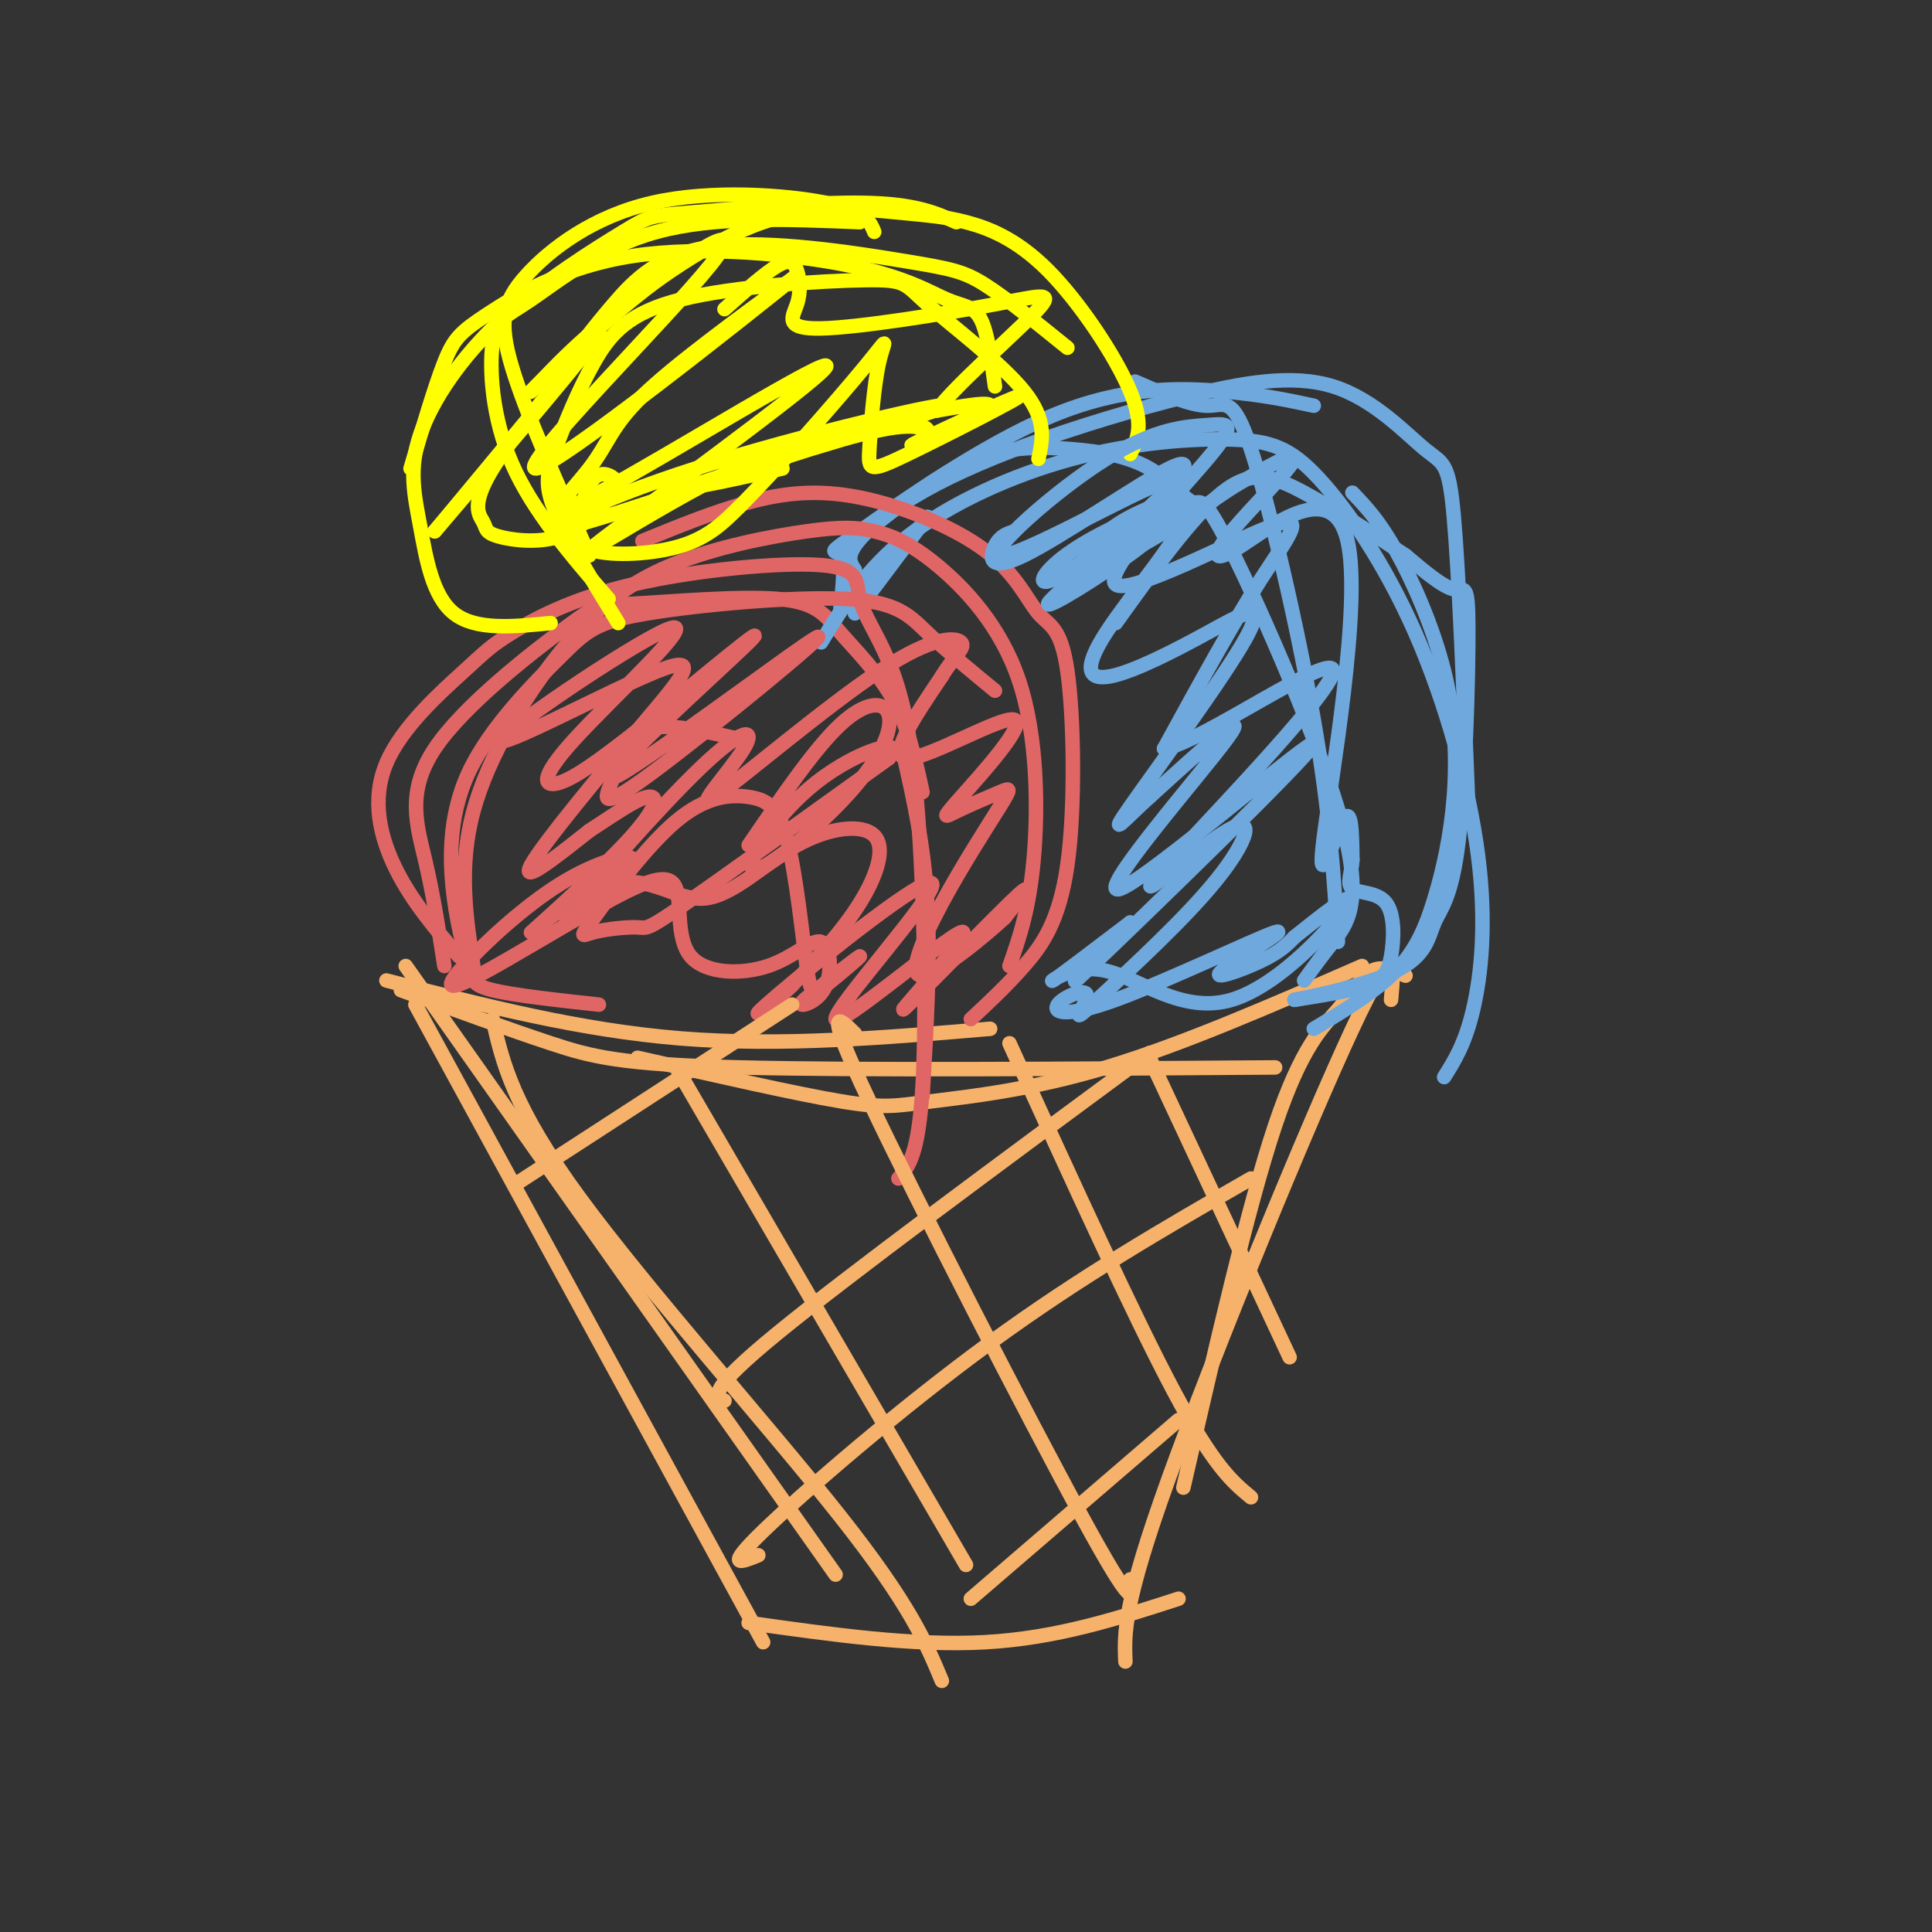 <svg viewBox='0 0 400 400' version='1.1' xmlns='http://www.w3.org/2000/svg' xmlns:xlink='http://www.w3.org/1999/xlink'><rect x="0" y="0" width="400" height="400" fill="#333333" stroke="none"/><g fill='none' stroke='rgb(246,178,107)' stroke-width='3' stroke-linecap='round' stroke-linejoin='round'><path d='M86,208c0.000,0.000 72.000,132.000 72,132'/><path d='M155,336c17.083,2.417 34.167,4.833 49,4c14.833,-0.833 27.417,-4.917 40,-9'/><path d='M291,202c-2.440,-1.060 -4.881,-2.119 -7,-1c-2.119,1.119 -3.917,4.417 -7,8c-3.083,3.583 -7.452,7.452 -13,24c-5.548,16.548 -12.274,45.774 -19,75'/><path d='M288,207c0.644,-6.956 1.289,-13.911 -8,6c-9.289,19.911 -28.511,66.689 -38,93c-9.489,26.311 -9.244,32.156 -9,38'/><path d='M80,203c20.083,5.167 40.167,10.333 61,12c20.833,1.667 42.417,-0.167 64,-2'/><path d='M282,200c-18.643,8.137 -37.286,16.274 -53,21c-15.714,4.726 -28.500,6.042 -36,7c-7.500,0.958 -9.714,1.560 -19,0c-9.286,-1.560 -25.643,-5.280 -42,-9'/><path d='M83,205c11.222,4.089 22.444,8.178 31,11c8.556,2.822 14.444,4.378 39,5c24.556,0.622 67.778,0.311 111,0'/></g>
<g fill='none' stroke='rgb(224,102,102)' stroke-width='3' stroke-linecap='round' stroke-linejoin='round'><path d='M92,200c-1.152,-7.416 -2.305,-14.832 -4,-22c-1.695,-7.168 -3.934,-14.086 2,-23c5.934,-8.914 20.039,-19.822 27,-25c6.961,-5.178 6.777,-4.625 14,-5c7.223,-0.375 21.854,-1.678 30,-1c8.146,0.678 9.809,3.336 13,7c3.191,3.664 7.912,8.332 11,14c3.088,5.668 4.544,12.334 6,19'/><path d='M187,156c2.167,9.583 4.333,19.167 5,31c0.667,11.833 -0.167,25.917 -1,40'/></g>
<g fill='none' stroke='rgb(111,168,220)' stroke-width='3' stroke-linecap='round' stroke-linejoin='round'><path d='M270,203c1.664,-2.325 3.328,-4.649 6,-8c2.672,-3.351 6.354,-7.728 2,-24c-4.354,-16.272 -16.742,-44.439 -23,-57c-6.258,-12.561 -6.387,-9.515 -8,-10c-1.613,-0.485 -4.711,-4.501 -9,-7c-4.289,-2.499 -9.770,-3.480 -16,-4c-6.230,-0.520 -13.209,-0.577 -20,2c-6.791,2.577 -13.396,7.789 -20,13'/><path d='M192,107c0.000,0.000 -15.000,20.000 -15,20'/><path d='M174,126c0.510,-4.766 1.021,-9.531 0,-11c-1.021,-1.469 -3.573,0.359 4,-5c7.573,-5.359 25.270,-17.904 40,-24c14.730,-6.096 26.494,-5.742 35,-5c8.506,0.742 13.753,1.871 19,3'/><path d='M235,79c5.679,2.488 11.357,4.976 15,5c3.643,0.024 5.250,-2.417 9,9c3.750,11.417 9.643,36.690 13,56c3.357,19.310 4.179,32.655 5,46'/><path d='M272,213c6.399,-3.847 12.798,-7.695 17,-12c4.202,-4.305 6.206,-9.068 8,-15c1.794,-5.932 3.378,-13.033 4,-21c0.622,-7.967 0.283,-16.799 -2,-26c-2.283,-9.201 -6.509,-18.772 -10,-25c-3.491,-6.228 -6.245,-9.114 -9,-12'/><path d='M177,118c-0.844,-1.245 -1.688,-2.490 0,-5c1.688,-2.510 5.907,-6.286 12,-10c6.093,-3.714 14.058,-7.367 24,-11c9.942,-3.633 21.860,-7.247 33,-10c11.140,-2.753 21.501,-4.645 30,-2c8.499,2.645 15.134,9.828 19,13c3.866,3.172 4.962,2.335 6,14c1.038,11.665 2.019,35.833 3,60'/><path d='M170,133c4.648,-7.625 9.297,-15.251 18,-22c8.703,-6.749 21.462,-12.622 34,-16c12.538,-3.378 24.855,-4.260 33,-4c8.145,0.260 12.116,1.661 18,8c5.884,6.339 13.680,17.617 20,32c6.320,14.383 11.163,31.872 13,46c1.837,14.128 0.668,24.894 -1,32c-1.668,7.106 -3.834,10.553 -6,14'/></g>
<g fill='none' stroke='rgb(224,102,102)' stroke-width='3' stroke-linecap='round' stroke-linejoin='round'><path d='M201,211c3.667,-3.409 7.334,-6.818 11,-11c3.666,-4.182 7.331,-9.136 9,-21c1.669,-11.864 1.343,-30.638 0,-40c-1.343,-9.362 -3.702,-9.313 -6,-12c-2.298,-2.687 -4.533,-8.112 -11,-13c-6.467,-4.888 -17.164,-9.239 -26,-11c-8.836,-1.761 -15.810,-0.932 -23,1c-7.190,1.932 -14.595,4.966 -22,8'/><path d='M124,208c-8.811,-0.963 -17.622,-1.926 -22,-3c-4.378,-1.074 -4.325,-2.260 -5,-5c-0.675,-2.740 -2.080,-7.033 -3,-14c-0.920,-6.967 -1.355,-16.606 3,-26c4.355,-9.394 13.501,-18.542 19,-24c5.499,-5.458 7.350,-7.226 18,-9c10.650,-1.774 30.098,-3.555 41,-3c10.902,0.555 13.258,3.444 17,7c3.742,3.556 8.871,7.778 14,12'/><path d='M95,198c-4.831,-5.646 -9.662,-11.293 -13,-18c-3.338,-6.707 -5.183,-14.475 -2,-22c3.183,-7.525 11.395,-14.807 16,-19c4.605,-4.193 5.605,-5.295 10,-8c4.395,-2.705 12.186,-7.012 25,-10c12.814,-2.988 30.653,-4.658 39,-4c8.347,0.658 7.204,3.643 8,7c0.796,3.357 3.533,7.085 6,13c2.467,5.915 4.664,14.015 6,31c1.336,16.985 1.810,42.853 1,57c-0.810,14.147 -2.905,16.574 -5,19'/><path d='M98,200c-1.543,-10.279 -3.086,-20.557 0,-32c3.086,-11.443 10.800,-24.050 18,-33c7.200,-8.950 13.887,-14.242 23,-18c9.113,-3.758 20.652,-5.980 28,-7c7.348,-1.020 10.505,-0.837 14,0c3.495,0.837 7.329,2.327 13,7c5.671,4.673 13.181,12.527 17,24c3.819,11.473 3.948,26.564 3,37c-0.948,10.436 -2.974,16.218 -5,22'/></g>
<g fill='none' stroke='rgb(255,255,0)' stroke-width='3' stroke-linecap='round' stroke-linejoin='round'><path d='M128,129c-5.320,-8.699 -10.640,-17.397 -13,-23c-2.360,-5.603 -1.761,-8.110 0,-13c1.761,-4.890 4.684,-12.161 8,-18c3.316,-5.839 7.027,-10.244 18,-13c10.973,-2.756 29.209,-3.862 38,-4c8.791,-0.138 8.136,0.694 13,5c4.864,4.306 15.247,12.088 20,18c4.753,5.912 3.877,9.956 3,14'/><path d='M206,80c-0.777,-5.637 -1.554,-11.275 -3,-14c-1.446,-2.725 -3.560,-2.539 -7,-4c-3.440,-1.461 -8.206,-4.571 -20,-7c-11.794,-2.429 -30.615,-4.177 -45,-2c-14.385,2.177 -24.334,8.278 -30,12c-5.666,3.722 -7.047,5.063 -9,10c-1.953,4.937 -4.476,13.468 -7,22'/><path d='M126,124c-7.898,-9.167 -15.796,-18.335 -20,-28c-4.204,-9.665 -4.715,-19.828 -4,-25c0.715,-5.172 2.654,-5.354 8,-9c5.346,-3.646 14.099,-10.756 26,-14c11.901,-3.244 26.951,-2.622 42,-2'/><path d='M122,115c-6.585,-14.777 -13.171,-29.553 -16,-39c-2.829,-9.447 -1.903,-13.563 3,-19c4.903,-5.437 13.781,-12.195 26,-15c12.219,-2.805 27.777,-1.659 36,0c8.223,1.659 9.112,3.829 10,6'/><path d='M234,94c1.478,-2.955 2.956,-5.910 0,-13c-2.956,-7.090 -10.347,-18.313 -17,-25c-6.653,-6.687 -12.567,-8.836 -17,-10c-4.433,-1.164 -7.384,-1.343 -14,-2c-6.616,-0.657 -16.897,-1.792 -28,2c-11.103,3.792 -23.030,12.512 -31,19c-7.970,6.488 -11.985,10.744 -16,15'/><path d='M114,129c-7.747,0.774 -15.494,1.549 -20,-2c-4.506,-3.549 -5.769,-11.421 -7,-18c-1.231,-6.579 -2.428,-11.864 0,-19c2.428,-7.136 8.482,-16.122 17,-24c8.518,-7.878 19.500,-14.648 25,-18c5.500,-3.352 5.519,-3.287 14,-4c8.481,-0.713 25.423,-2.204 36,-2c10.577,0.204 14.788,2.102 19,4'/><path d='M221,72c-6.292,-5.093 -12.584,-10.185 -17,-13c-4.416,-2.815 -6.957,-3.352 -17,-5c-10.043,-1.648 -27.589,-4.405 -39,-3c-11.411,1.405 -16.689,6.973 -21,12c-4.311,5.027 -7.656,9.514 -11,14'/></g>
<g fill='none' stroke='rgb(224,102,102)' stroke-width='3' stroke-linecap='round' stroke-linejoin='round'><path d='M153,153c-7.381,-1.699 -14.763,-3.398 -19,-2c-4.237,1.398 -5.330,5.894 -7,10c-1.670,4.106 -3.917,7.821 8,-1c11.917,-8.821 37.998,-30.179 34,-28c-3.998,2.179 -38.076,27.894 -42,29c-3.924,1.106 22.308,-22.398 28,-28c5.692,-5.602 -9.154,6.699 -24,19'/><path d='M131,152c-6.778,5.259 -11.724,8.906 -15,10c-3.276,1.094 -4.881,-0.367 3,-9c7.881,-8.633 25.248,-24.440 20,-23c-5.248,1.440 -33.111,20.126 -35,23c-1.889,2.874 22.195,-10.065 32,-14c9.805,-3.935 5.332,1.133 -3,11c-8.332,9.867 -20.523,24.533 -23,29c-2.477,4.467 4.762,-1.267 12,-7'/><path d='M122,172c4.435,-2.856 9.524,-6.494 12,-7c2.476,-0.506 2.340,2.122 -4,9c-6.340,6.878 -18.883,18.008 -20,19c-1.117,0.992 9.191,-8.154 17,-10c7.809,-1.846 13.117,3.608 19,3c5.883,-0.608 12.340,-7.276 19,-11c6.660,-3.724 13.524,-4.503 16,-2c2.476,2.503 0.565,8.286 -3,14c-3.565,5.714 -8.782,11.357 -14,17'/><path d='M164,204c-5.247,5.038 -11.363,9.133 -3,2c8.363,-7.133 31.207,-25.495 32,-23c0.793,2.495 -20.464,25.848 -20,28c0.464,2.152 22.650,-16.897 26,-18c3.350,-1.103 -12.137,15.742 -12,16c0.137,0.258 15.896,-16.069 22,-22c6.104,-5.931 2.552,-1.465 -1,3'/><path d='M208,190c-4.062,3.784 -13.718,11.745 -17,12c-3.282,0.255 -0.192,-7.196 4,-15c4.192,-7.804 9.485,-15.963 12,-20c2.515,-4.037 2.250,-3.953 0,-3c-2.250,0.953 -6.487,2.775 -9,4c-2.513,1.225 -3.302,1.854 1,-3c4.302,-4.854 13.697,-15.192 11,-16c-2.697,-0.808 -17.485,7.912 -22,8c-4.515,0.088 1.242,-8.456 7,-17'/><path d='M195,140c2.440,-4.118 5.041,-5.914 4,-7c-1.041,-1.086 -5.722,-1.461 -17,6c-11.278,7.461 -29.152,22.759 -34,26c-4.848,3.241 3.329,-5.575 6,-10c2.671,-4.425 -0.166,-4.461 -9,4c-8.834,8.461 -23.667,25.417 -27,30c-3.333,4.583 4.833,-3.209 13,-11'/><path d='M131,178c-0.230,-1.505 -7.306,0.232 -15,5c-7.694,4.768 -16.004,12.566 -20,17c-3.996,4.434 -3.676,5.503 3,2c6.676,-3.503 19.708,-11.578 28,-16c8.292,-4.422 11.846,-5.190 13,-2c1.154,3.190 -0.090,10.339 3,14c3.090,3.661 10.513,3.835 16,2c5.487,-1.835 9.038,-5.677 11,-5c1.962,0.677 2.336,5.875 1,9c-1.336,3.125 -4.382,4.179 -5,4c-0.618,-0.179 1.191,-1.589 3,-3'/><path d='M169,205c2.874,-2.376 8.558,-6.816 9,-7c0.442,-0.184 -4.359,3.887 -7,6c-2.641,2.113 -3.122,2.266 -4,-4c-0.878,-6.266 -2.152,-18.953 -4,-26c-1.848,-7.047 -4.271,-8.453 -8,-9c-3.729,-0.547 -8.766,-0.234 -15,5c-6.234,5.234 -13.665,15.389 -17,20c-3.335,4.611 -2.574,3.679 0,3c2.574,-0.679 6.962,-1.106 9,-1c2.038,0.106 1.725,0.745 10,-5c8.275,-5.745 25.137,-17.872 42,-30'/><path d='M184,157c4.172,-4.795 -6.397,-1.782 -15,5c-8.603,6.782 -15.239,17.334 -13,18c2.239,0.666 13.353,-8.553 20,-16c6.647,-7.447 8.828,-13.120 8,-16c-0.828,-2.880 -4.665,-2.966 -10,2c-5.335,4.966 -12.167,14.983 -19,25'/></g>
<g fill='none' stroke='rgb(111,168,220)' stroke-width='3' stroke-linecap='round' stroke-linejoin='round'><path d='M210,110c-1.470,0.465 -2.940,0.930 -4,3c-1.060,2.070 -1.710,5.747 6,2c7.710,-3.747 23.781,-14.916 30,-18c6.219,-3.084 2.586,1.918 -4,8c-6.586,6.082 -16.125,13.243 -20,15c-3.875,1.757 -2.085,-1.891 4,-6c6.085,-4.109 16.466,-8.679 20,-9c3.534,-0.321 0.221,3.606 -7,9c-7.221,5.394 -18.349,12.255 -18,11c0.349,-1.255 12.174,-10.628 24,-20'/><path d='M241,105c3.892,-3.406 1.620,-1.921 2,-3c0.380,-1.079 3.410,-4.723 -5,-1c-8.410,3.723 -28.262,14.814 -31,14c-2.738,-0.814 11.638,-13.534 22,-20c10.362,-6.466 16.708,-6.680 21,-7c4.292,-0.320 6.528,-0.746 0,7c-6.528,7.746 -21.822,23.664 -19,26c2.822,2.336 23.760,-8.910 32,-12c8.240,-3.090 3.783,1.974 -2,11c-5.783,9.026 -12.891,22.013 -20,35'/><path d='M241,155c7.231,-0.924 35.308,-20.734 35,-16c-0.308,4.734 -29.000,34.011 -36,42c-7.000,7.989 7.692,-5.311 14,-9c6.308,-3.689 4.231,2.232 -2,10c-6.231,7.768 -16.615,17.384 -27,27'/><path d='M225,209c-3.776,3.430 0.283,-1.494 0,-3c-0.283,-1.506 -4.909,0.405 -6,2c-1.091,1.595 1.351,2.875 12,-1c10.649,-3.875 29.504,-12.905 33,-14c3.496,-1.095 -8.366,5.744 -11,8c-2.634,2.256 3.962,-0.070 8,-2c4.038,-1.930 5.519,-3.465 7,-5'/><path d='M268,194c4.669,-3.689 12.842,-10.411 11,-7c-1.842,3.411 -13.700,16.956 -24,20c-10.300,3.044 -19.042,-4.411 -26,-6c-6.958,-1.589 -12.131,2.689 -11,2c1.131,-0.689 8.565,-6.344 16,-12'/><path d='M234,191c-2.885,3.603 -18.099,18.612 -8,9c10.099,-9.612 45.511,-43.844 46,-46c0.489,-2.156 -33.945,27.766 -40,30c-6.055,2.234 16.270,-23.219 22,-31c5.730,-7.781 -5.135,2.109 -16,12'/><path d='M238,165c-4.888,4.375 -9.108,9.314 -4,2c5.108,-7.314 19.545,-26.880 24,-35c4.455,-8.120 -1.070,-4.796 -8,-1c-6.930,3.796 -15.264,8.062 -20,9c-4.736,0.938 -5.875,-1.452 -1,-9c4.875,-7.548 15.765,-20.255 17,-25c1.235,-4.745 -7.184,-1.530 -12,1c-4.816,2.530 -6.027,4.373 -6,6c0.027,1.627 1.294,3.036 6,1c4.706,-2.036 12.853,-7.518 21,-13'/><path d='M255,101c6.912,-4.153 13.692,-8.037 13,-6c-0.692,2.037 -8.854,9.993 -13,15c-4.146,5.007 -4.274,7.065 2,3c6.274,-4.065 18.950,-14.255 22,-1c3.050,13.255 -3.525,49.953 -5,62c-1.475,12.047 2.150,-0.558 4,-4c1.850,-3.442 1.925,2.279 2,8'/><path d='M280,178c-0.091,2.570 -1.317,4.995 0,6c1.317,1.005 5.178,0.589 7,3c1.822,2.411 1.606,7.649 1,11c-0.606,3.351 -1.602,4.815 -5,6c-3.398,1.185 -9.199,2.093 -15,3'/><path d='M268,207c2.022,-0.381 14.577,-2.832 21,-6c6.423,-3.168 6.716,-7.053 8,-10c1.284,-2.947 3.561,-4.955 5,-17c1.439,-12.045 2.041,-34.128 2,-44c-0.041,-9.872 -0.726,-7.535 -3,-8c-2.274,-0.465 -6.137,-3.733 -10,-7'/><path d='M291,115c-5.548,-3.702 -14.417,-9.458 -21,-13c-6.583,-3.542 -10.881,-4.869 -17,0c-6.119,4.869 -14.060,15.935 -22,27'/></g>
<g fill='none' stroke='rgb(255,255,0)' stroke-width='3' stroke-linecap='round' stroke-linejoin='round'><path d='M162,97c-12.615,2.806 -25.231,5.612 -14,2c11.231,-3.612 46.308,-13.642 48,-15c1.692,-1.358 -30.000,5.956 -52,13c-22.000,7.044 -34.308,13.820 -26,12c8.308,-1.820 37.231,-12.234 53,-17c15.769,-4.766 18.385,-3.883 21,-3'/><path d='M192,89c-0.485,-1.490 -12.197,-3.714 -31,4c-18.803,7.714 -44.696,25.365 -38,20c6.696,-5.365 45.982,-33.747 48,-37c2.018,-3.253 -33.232,18.623 -47,26c-13.768,7.377 -6.053,0.255 -2,-5c4.053,-5.255 4.444,-8.644 11,-15c6.556,-6.356 19.278,-15.678 32,-25'/><path d='M165,57c-9.610,7.749 -49.636,39.623 -54,40c-4.364,0.377 26.933,-30.741 36,-42c9.067,-11.259 -4.095,-2.657 -16,7c-11.905,9.657 -22.551,20.369 -21,19c1.551,-1.369 15.300,-14.820 14,-12c-1.300,2.820 -17.650,21.910 -34,41'/><path d='M90,110c0.871,-1.029 20.049,-24.101 24,-29c3.951,-4.899 -7.323,8.373 -12,16c-4.677,7.627 -2.756,9.607 -2,11c0.756,1.393 0.348,2.199 3,3c2.652,0.801 8.364,1.597 13,0c4.636,-1.597 8.194,-5.587 10,-8c1.806,-2.413 1.858,-3.251 1,-4c-0.858,-0.749 -2.628,-1.411 -4,0c-1.372,1.411 -2.347,4.894 -3,8c-0.653,3.106 -0.983,5.836 3,7c3.983,1.164 12.281,0.761 18,-1c5.719,-1.761 8.860,-4.881 12,-8'/><path d='M153,105c7.531,-7.475 20.359,-22.161 26,-29c5.641,-6.839 4.097,-5.829 3,-1c-1.097,4.829 -1.746,13.478 -2,18c-0.254,4.522 -0.112,4.919 8,1c8.112,-3.919 24.195,-12.154 23,-12c-1.195,0.154 -19.668,8.695 -22,10c-2.332,1.305 11.477,-4.627 15,-7c3.523,-2.373 -3.238,-1.186 -10,0'/><path d='M194,85c2.905,-4.313 15.169,-15.095 20,-20c4.831,-4.905 2.230,-3.934 -8,-2c-10.230,1.934 -28.089,4.830 -36,5c-7.911,0.170 -5.873,-2.388 -5,-5c0.873,-2.612 0.581,-5.280 0,-7c-0.581,-1.720 -1.452,-2.491 -4,-1c-2.548,1.491 -6.774,5.246 -11,9'/></g>
<g fill='none' stroke='rgb(246,178,107)' stroke-width='3' stroke-linecap='round' stroke-linejoin='round'><path d='M84,200c0.000,0.000 89.000,126.000 89,126'/><path d='M102,211c2.067,9.044 4.133,18.089 18,37c13.867,18.911 39.533,47.689 54,66c14.467,18.311 17.733,26.156 21,34'/><path d='M140,221c0.000,0.000 60.000,103.000 60,103'/><path d='M177,214c-3.400,-3.356 -6.800,-6.711 3,14c9.800,20.711 32.800,65.489 44,86c11.200,20.511 10.600,16.756 10,13'/><path d='M209,216c12.833,28.167 25.667,56.333 34,72c8.333,15.667 12.167,18.833 16,22'/><path d='M238,219c0.000,0.000 29.000,62.000 29,62'/><path d='M157,322c-3.600,1.467 -7.200,2.933 1,-5c8.200,-7.933 28.200,-25.267 47,-39c18.800,-13.733 36.400,-23.867 54,-34'/><path d='M150,290c-1.833,-1.000 -3.667,-2.000 11,-14c14.667,-12.000 45.833,-35.000 77,-58'/><path d='M107,245c0.000,0.000 57.000,-37.000 57,-37'/><path d='M201,331c0.000,0.000 43.000,-37.000 43,-37'/></g>
</svg>